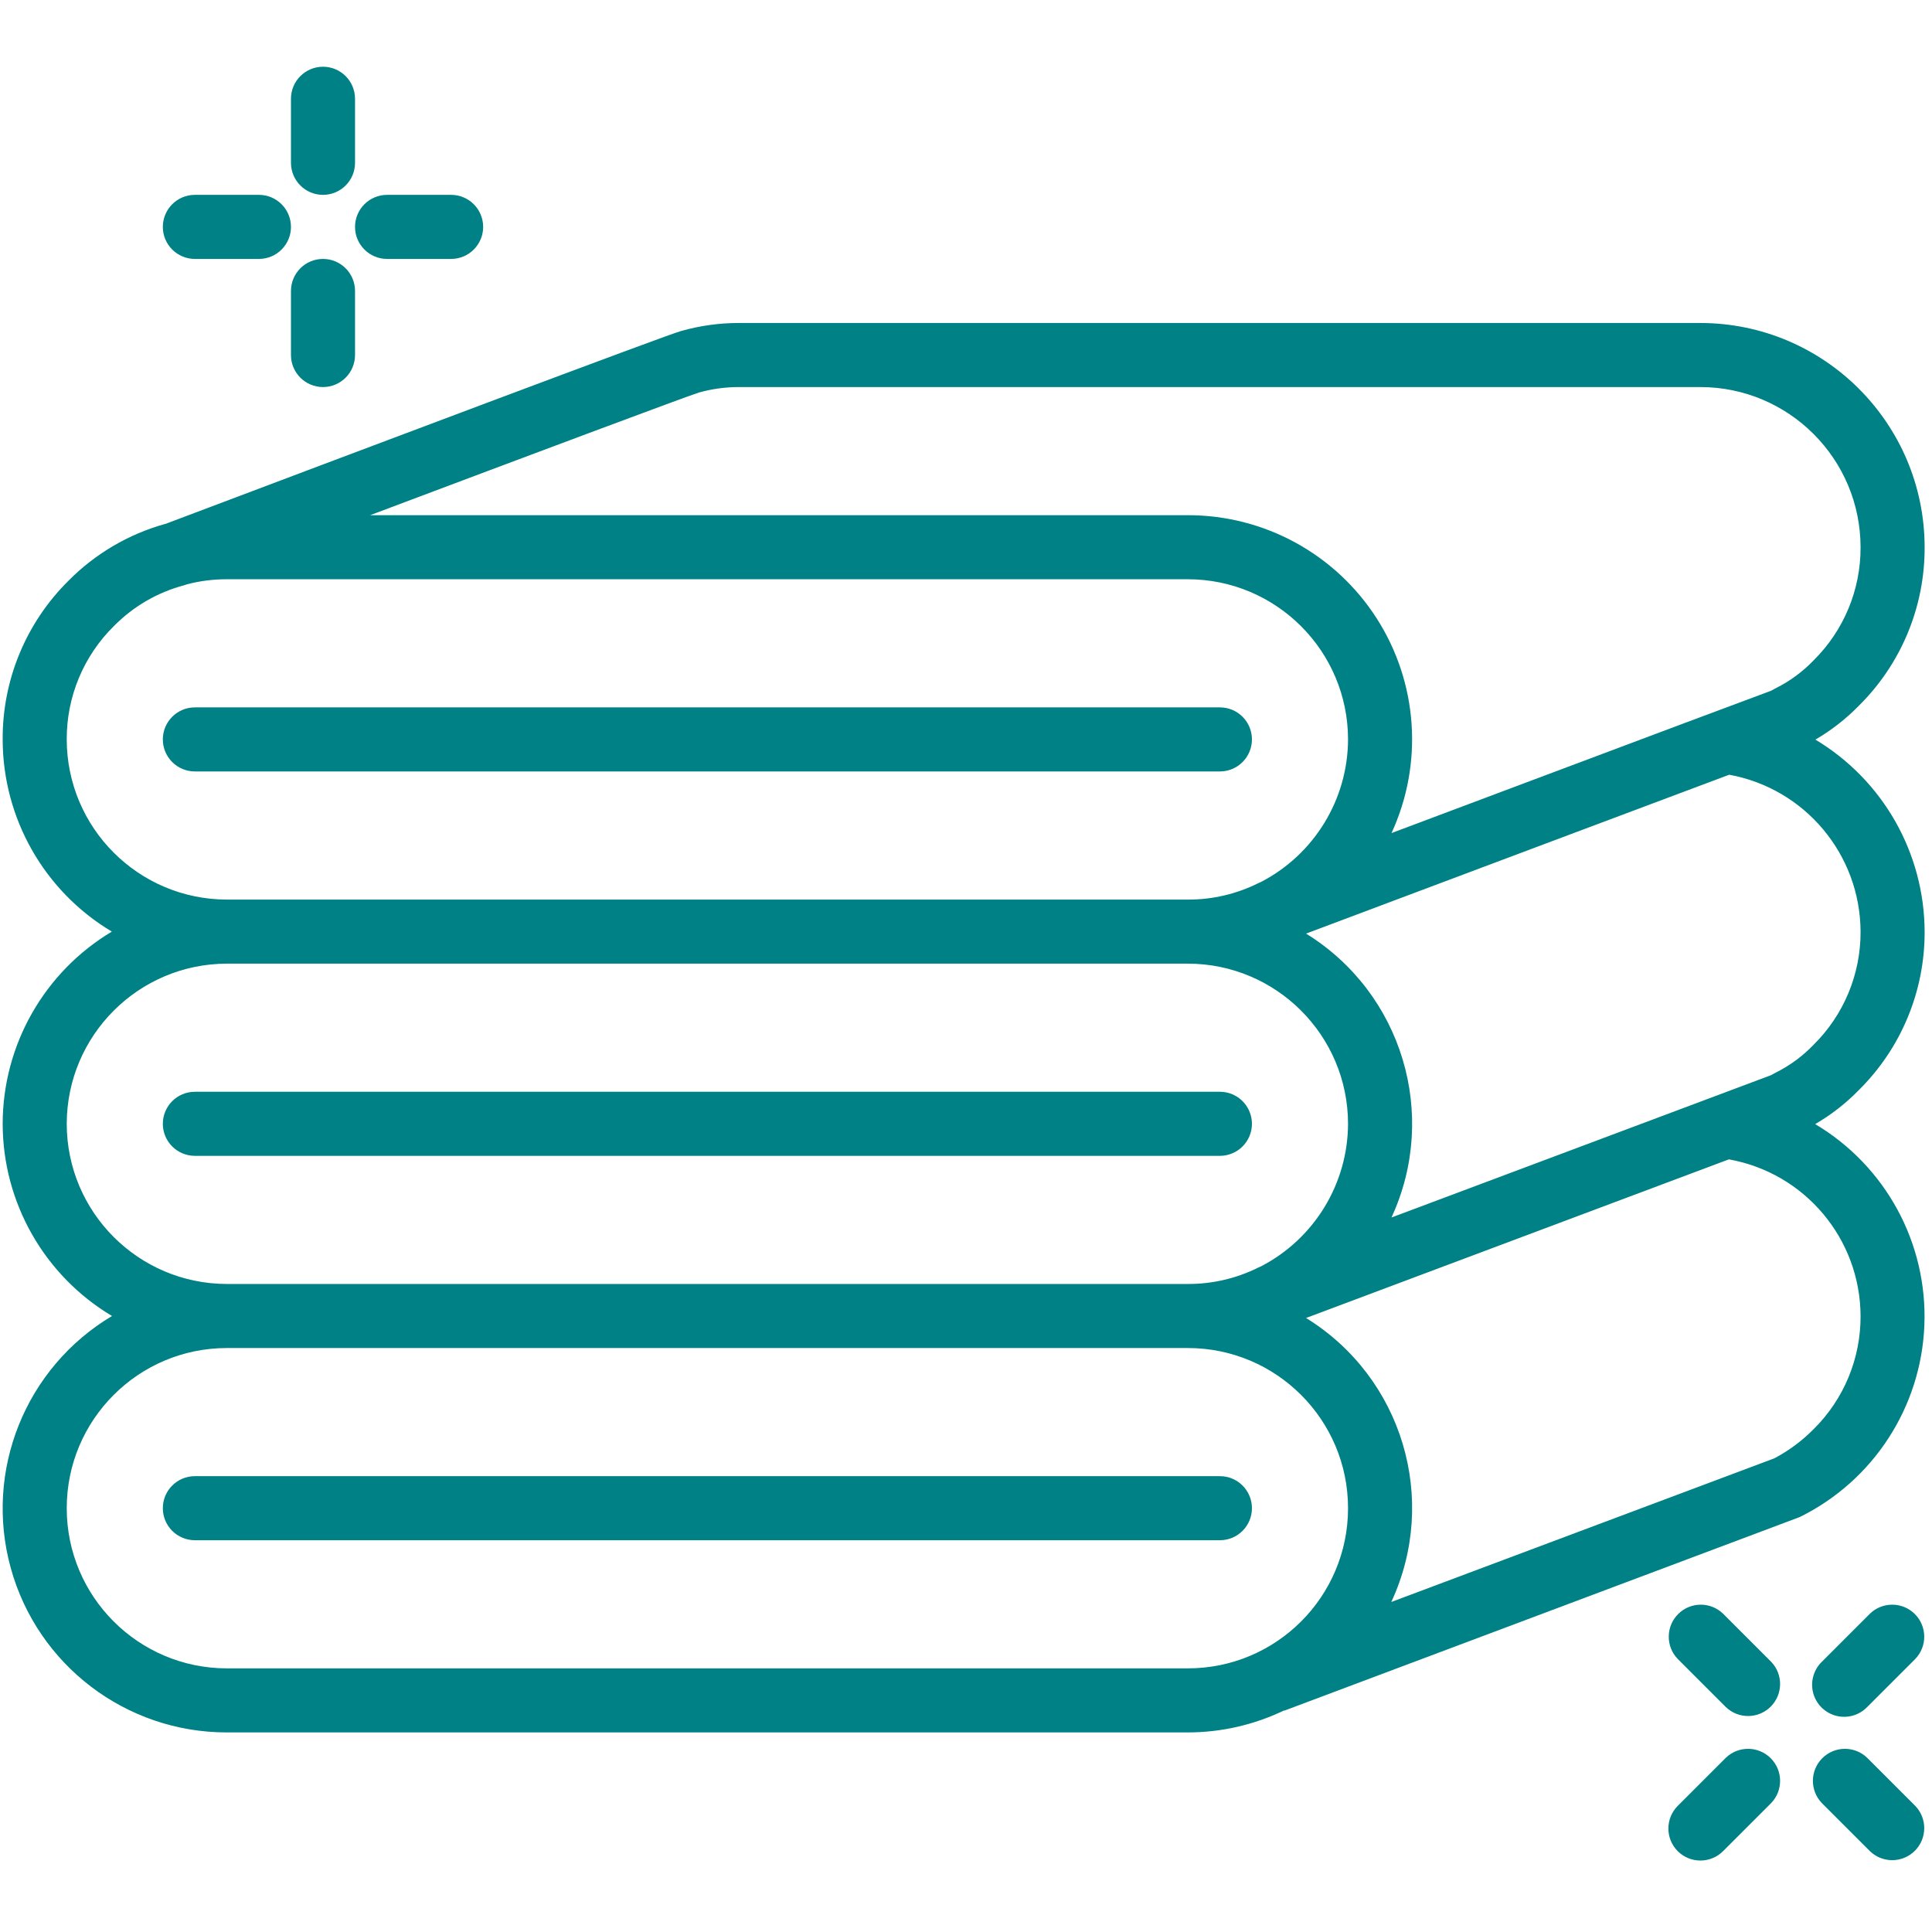 <?xml version="1.0" encoding="UTF-8" standalone="no"?> <svg xmlns="http://www.w3.org/2000/svg" xmlns:xlink="http://www.w3.org/1999/xlink" xmlns:serif="http://www.serif.com/" width="100%" height="100%" viewBox="0 0 371 371" version="1.1" xml:space="preserve" style="fill-rule:evenodd;clip-rule:evenodd;stroke-linejoin:round;stroke-miterlimit:2;"> <g transform="matrix(1,0,0,1,-897.173,-870.064)"> <g transform="matrix(0.173,0,0,0.173,1082.22,1055.11)"> <g transform="matrix(1,0,0,1,-1066.67,-1066.67)"> <clipPath id="_clip1"> <rect x="0" y="0" width="2133.33" height="2133.33"></rect> </clipPath> <g clip-path="url(#_clip1)"> <g id="Page-1" transform="matrix(35.556,0,0,35.556,0,71.111)"> <g id="_023---Clean-Towels"> <path id="Shape" d="M60,15C59.996,11.136 56.864,8.004 53,8L23,8C22.386,7.998 21.775,8.082 21.184,8.249C20.81,8.339 10.932,12.063 5.077,14.274L5.069,14.274C3.928,14.592 2.889,15.203 2.056,16.045C0.732,17.353 -0.009,19.139 0,21C0.002,23.46 1.296,25.739 3.408,27C1.297,28.262 0.003,30.54 0,33C0.004,35.461 1.3,37.739 3.413,39C0.709,40.612 -0.585,43.832 0.252,46.867C1.09,49.902 3.852,52.003 7,52L37,52C38.035,51.999 39.056,51.767 39.989,51.32C39.996,51.32 40.004,51.32 40.011,51.32L56.1,45.277C58.398,44.145 59.891,41.846 59.992,39.287C60.093,36.727 58.785,34.318 56.583,33.009C57.082,32.72 57.539,32.364 57.942,31.951C59.266,30.644 60.007,28.86 60,27C59.991,24.543 58.698,22.269 56.59,21.006C57.087,20.717 57.542,20.362 57.944,19.951C59.267,18.644 60.008,16.86 60,15ZM21.735,10.171C22.147,10.056 22.572,9.998 23,10L53,10C55.76,10.003 57.997,12.24 58,15C58.006,16.327 57.477,17.601 56.533,18.533C56.193,18.887 55.796,19.18 55.357,19.399C55.303,19.428 55.257,19.455 55.206,19.481C53.857,19.981 51.482,20.873 47.801,22.255L43.357,23.924C44.356,21.757 44.182,19.231 42.895,17.222C41.608,15.213 39.386,13.998 37,14L11.472,14C16.451,12.125 21.328,10.3 21.735,10.171ZM2,21C1.994,19.671 2.525,18.395 3.472,17.462C4.076,16.848 4.834,16.408 5.667,16.187C5.692,16.179 5.721,16.17 5.75,16.159C6.158,16.052 6.578,15.999 7,16L37,16C39.76,16.003 41.997,18.24 42,21C41.993,22.871 40.949,24.583 39.289,25.447C39.26,25.458 39.231,25.471 39.203,25.485C38.519,25.827 37.765,26.003 37,26L7,26C4.24,25.997 2.003,23.76 2,21ZM2,33C2.005,30.241 4.241,28.005 7,28L37,28C39.76,28.003 41.997,30.24 42,33C41.993,34.871 40.949,36.583 39.289,37.447C39.26,37.458 39.231,37.471 39.203,37.485C38.519,37.827 37.765,38.003 37,38L7,38C4.24,37.997 2.003,35.76 2,33ZM7,50C4.239,50 2,47.761 2,45C2,42.239 4.239,40 7,40L37,40C39.761,40 42,42.239 42,45C42,47.761 39.761,50 37,50L7,50ZM58,39C58.006,40.327 57.478,41.6 56.534,42.533C56.174,42.897 55.761,43.204 55.309,43.443L43.35,47.928C44.84,44.726 43.696,40.915 40.689,39.062L53.889,34.11C56.261,34.533 57.991,36.591 58,39ZM58,27C58.006,28.327 57.477,29.601 56.533,30.533C56.193,30.887 55.796,31.18 55.357,31.399C55.302,31.429 55.25,31.456 55.204,31.482L43.356,35.925C44.837,32.721 43.692,28.916 40.689,27.062L48.5,24.128C50.782,23.271 52.555,22.605 53.9,22.102C56.267,22.535 57.99,24.593 58,27Z" style="fill:rgb(0,129,134);fill-rule:nonzero;"></path> <path id="Shape1" d="M39,21C39,20.448 38.552,20 38,20L6,20C5.448,20 5,20.448 5,21C5,21.552 5.448,22 6,22L38,22C38.552,22 39,21.552 39,21Z" style="fill:rgb(0,129,134);fill-rule:nonzero;"></path> <path id="Shape2" d="M39,33C39,32.448 38.552,32 38,32L6,32C5.448,32 5,32.448 5,33C5,33.552 5.448,34 6,34L38,34C38.552,34 39,33.552 39,33Z" style="fill:rgb(0,129,134);fill-rule:nonzero;"></path> <path id="Shape3" d="M38,44L6,44C5.448,44 5,44.448 5,45C5,45.552 5.448,46 6,46L38,46C38.552,46 39,45.552 39,45C39,44.448 38.552,44 38,44Z" style="fill:rgb(0,129,134);fill-rule:nonzero;"></path> <path id="Shape4" d="M10,0C9.448,0 9,0.448 9,1L9,3C9,3.552 9.448,4 10,4C10.552,4 11,3.552 11,3L11,1C11,0.448 10.552,0 10,0Z" style="fill:rgb(0,129,134);fill-rule:nonzero;"></path> <path id="Shape5" d="M9,9C9,9.552 9.448,10 10,10C10.552,10 11,9.552 11,9L11,7C11,6.448 10.552,6 10,6C9.448,6 9,6.448 9,7L9,9Z" style="fill:rgb(0,129,134);fill-rule:nonzero;"></path> <path id="Shape6" d="M8,4L6,4C5.448,4 5,4.448 5,5C5,5.552 5.448,6 6,6L8,6C8.552,6 9,5.552 9,5C9,4.448 8.552,4 8,4Z" style="fill:rgb(0,129,134);fill-rule:nonzero;"></path> <path id="Shape7" d="M12,6L14,6C14.552,6 15,5.552 15,5C15,4.448 14.552,4 14,4L12,4C11.448,4 11,4.448 11,5C11,5.552 11.448,6 12,6Z" style="fill:rgb(0,129,134);fill-rule:nonzero;"></path> <path id="Shape8" d="M58.207,52.793C57.815,52.414 57.191,52.419 56.805,52.805C56.419,53.191 56.414,53.815 56.793,54.207L58.293,55.707C58.685,56.086 59.309,56.081 59.695,55.695C60.081,55.309 60.086,54.685 59.707,54.293L58.207,52.793Z" style="fill:rgb(0,129,134);fill-rule:nonzero;"></path> <path id="Shape9" d="M53.793,51.207C54.185,51.586 54.809,51.581 55.195,51.195C55.581,50.809 55.586,50.185 55.207,49.793L53.707,48.293C53.315,47.914 52.691,47.919 52.305,48.305C51.919,48.691 51.914,49.315 52.293,49.707L53.793,51.207Z" style="fill:rgb(0,129,134);fill-rule:nonzero;"></path> <path id="Shape10" d="M52.293,55.707C52.683,56.097 53.317,56.097 53.707,55.707L55.207,54.207C55.586,53.815 55.581,53.191 55.195,52.805C54.809,52.419 54.185,52.414 53.793,52.793L52.293,54.293C51.903,54.683 51.903,55.317 52.293,55.707Z" style="fill:rgb(0,129,134);fill-rule:nonzero;"></path> <path id="Shape11" d="M58.293,48.293L56.793,49.793C56.533,50.044 56.429,50.416 56.52,50.766C56.612,51.115 56.885,51.388 57.234,51.48C57.584,51.571 57.956,51.467 58.207,51.207L59.707,49.707C60.086,49.315 60.081,48.691 59.695,48.305C59.309,47.919 58.685,47.914 58.293,48.293Z" style="fill:rgb(0,129,134);fill-rule:nonzero;"></path> </g> </g> </g> </g> </g> </g> </svg> 
